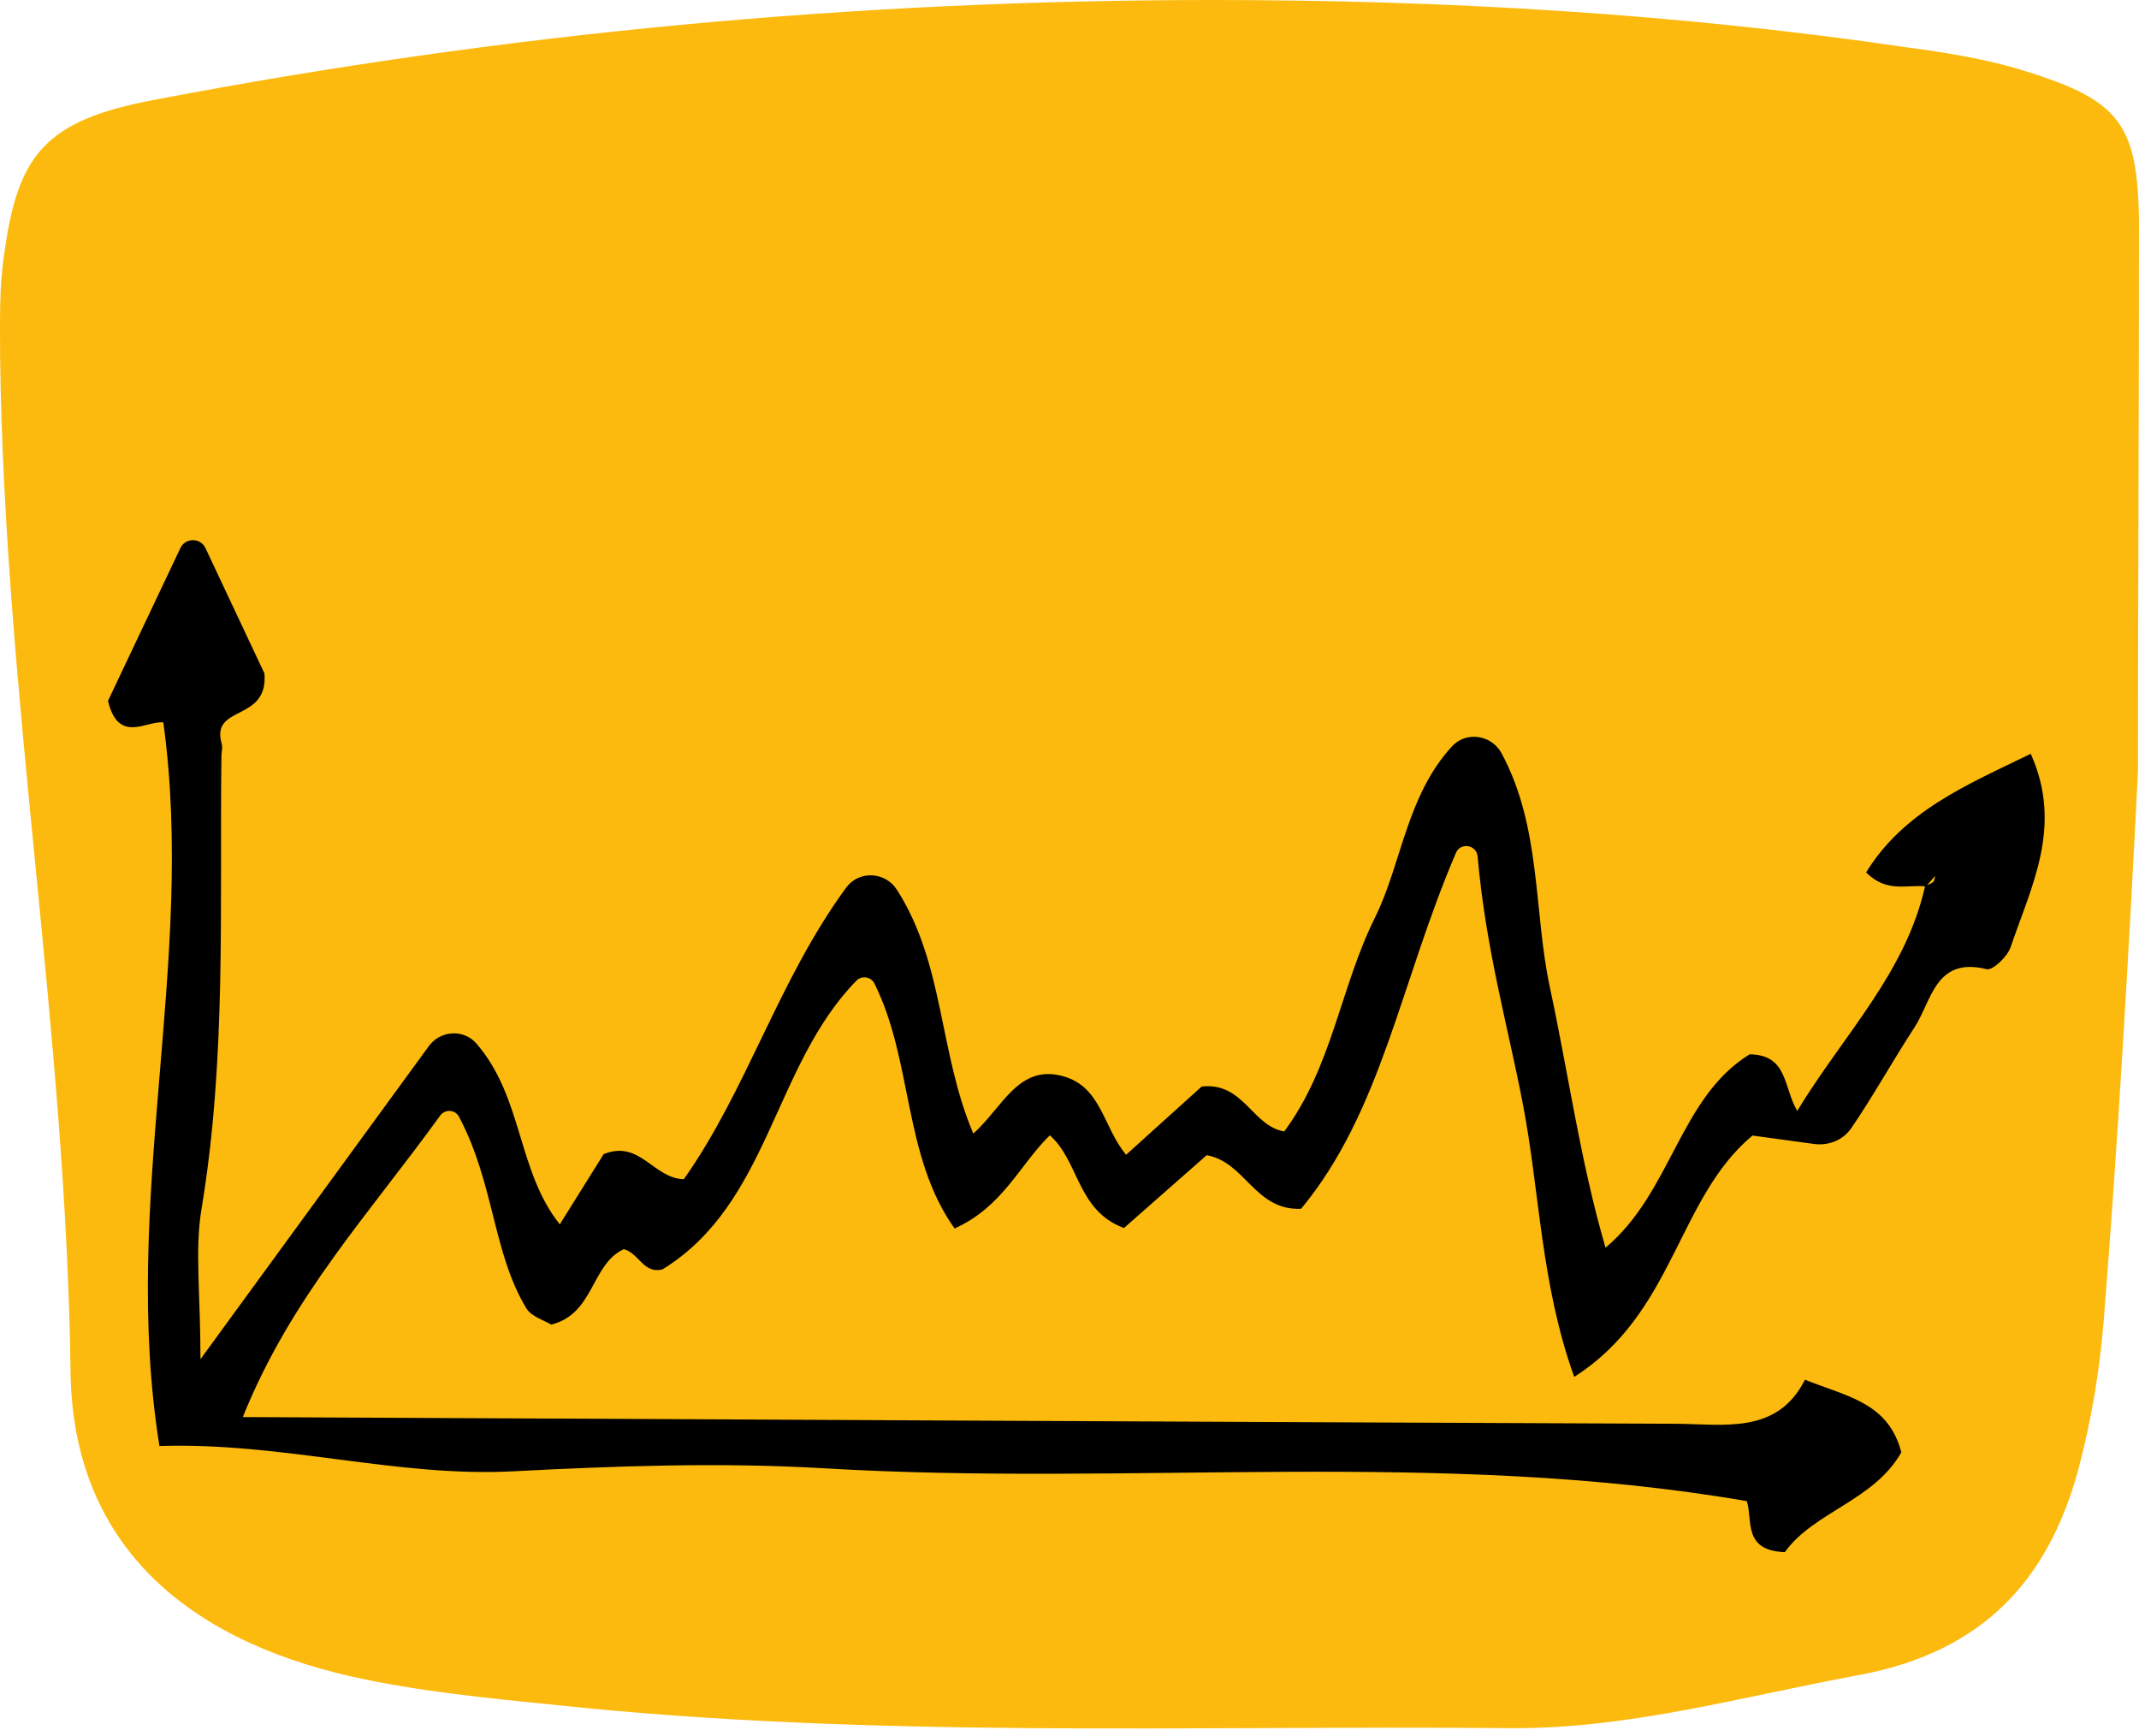 <svg width="69" height="56" viewBox="0 0 69 56" fill="none" xmlns="http://www.w3.org/2000/svg">
<path d="M68.967 24.888C68.666 30.797 68.331 36.706 67.863 42.584C67.729 44.241 67.462 45.836 67.027 47.462C66.057 50.963 63.983 53.277 60.003 54.027C56.257 54.715 52.545 55.778 48.732 55.747C38.465 55.653 28.163 56.091 17.896 54.997C15.722 54.778 13.481 54.559 11.374 54.09C5.822 52.839 2.377 49.681 2.277 44.335C2.143 33.329 0.137 22.449 0.003 11.475C0.003 10.38 -0.031 9.255 0.137 8.192C0.571 4.971 1.474 3.877 4.986 3.22C16.257 1.063 27.628 0 39.133 0C46.625 0 54.117 0.438 61.542 1.532C62.712 1.688 63.883 1.876 64.987 2.189C68.331 3.189 68.967 3.877 69 7.191C69 13.1 68.967 18.978 68.967 24.888Z" fill="#FCBA0E"/>
<path d="M62.127 28.595C61.528 28.525 60.866 28.818 60.197 28.142C61.416 26.163 63.431 25.326 65.508 24.316C66.56 26.657 65.522 28.595 64.859 30.553C64.755 30.86 64.281 31.313 64.086 31.264C62.42 30.853 62.316 32.296 61.751 33.153C61.054 34.219 60.441 35.334 59.723 36.387C59.458 36.777 58.991 36.965 58.524 36.903L56.531 36.631C54.105 38.652 54.015 42.36 50.781 44.416C49.7 41.412 49.673 38.45 49.122 35.599C48.641 33.097 47.93 30.63 47.665 27.626C47.63 27.25 47.115 27.166 46.968 27.508C45.17 31.696 44.578 35.843 41.971 38.994C40.473 39.056 40.18 37.488 38.925 37.265C38.054 38.032 37.127 38.847 36.256 39.614C34.736 39.049 34.813 37.453 33.865 36.624C32.897 37.565 32.353 38.931 30.792 39.628C29.126 37.286 29.453 34.219 28.206 31.724C28.101 31.508 27.795 31.459 27.627 31.634C24.937 34.387 24.826 38.819 21.376 40.945C20.755 41.112 20.609 40.415 20.121 40.297C19.062 40.785 19.173 42.388 17.779 42.729C17.57 42.597 17.152 42.478 16.985 42.214C15.89 40.415 15.953 38.185 14.803 36.018C14.678 35.788 14.35 35.774 14.197 35.99C11.925 39.14 9.381 41.851 7.833 45.712C23.501 45.789 38.751 45.866 54.008 45.928C55.604 45.935 57.325 46.291 58.224 44.507C59.597 45.057 60.915 45.245 61.333 46.849C60.455 48.41 58.51 48.765 57.576 50.069C56.217 50.02 56.545 49.058 56.35 48.424C46.467 46.723 36.486 47.957 26.575 47.364C23.236 47.169 19.891 47.288 16.553 47.462C12.761 47.657 9.144 46.521 5.143 46.646C3.875 38.736 6.335 31.034 5.269 23.305C4.746 23.228 3.819 24.023 3.484 22.608C4.174 21.158 4.899 19.618 5.819 17.68C5.98 17.339 6.467 17.339 6.628 17.68C7.436 19.395 8.063 20.726 8.53 21.723C8.663 23.305 6.788 22.719 7.15 23.988C7.185 24.106 7.15 24.239 7.143 24.364C7.081 29.243 7.311 34.129 6.502 38.987C6.279 40.318 6.467 41.719 6.467 43.845C9.144 40.172 11.479 36.972 13.834 33.745C14.204 33.237 14.957 33.188 15.368 33.662C16.88 35.411 16.678 37.767 18.058 39.495C18.581 38.659 19.069 37.879 19.473 37.23C20.644 36.756 21.076 38.018 22.059 38.039C24.101 35.146 25.104 31.627 27.293 28.637C27.704 28.072 28.554 28.114 28.931 28.699C30.471 31.104 30.276 33.934 31.398 36.568C32.339 35.725 32.855 34.324 34.283 34.714C35.531 35.049 35.58 36.359 36.326 37.251C37.218 36.45 38.04 35.697 38.765 35.049C40.117 34.902 40.389 36.324 41.427 36.498C42.968 34.428 43.246 31.829 44.348 29.612C45.219 27.863 45.358 25.695 46.836 24.078C47.296 23.577 48.118 23.702 48.439 24.302C49.721 26.678 49.471 29.389 49.993 31.836C50.593 34.617 50.976 37.453 51.791 40.248C53.924 38.464 54.175 35.404 56.44 34.01C57.674 34.031 57.52 35.049 57.974 35.836C59.486 33.355 61.479 31.376 62.1 28.581C62.19 28.539 62.288 28.511 62.364 28.448C62.406 28.407 62.406 28.316 62.427 28.253C62.337 28.358 62.232 28.476 62.127 28.595Z" fill="black"/>
</svg>
